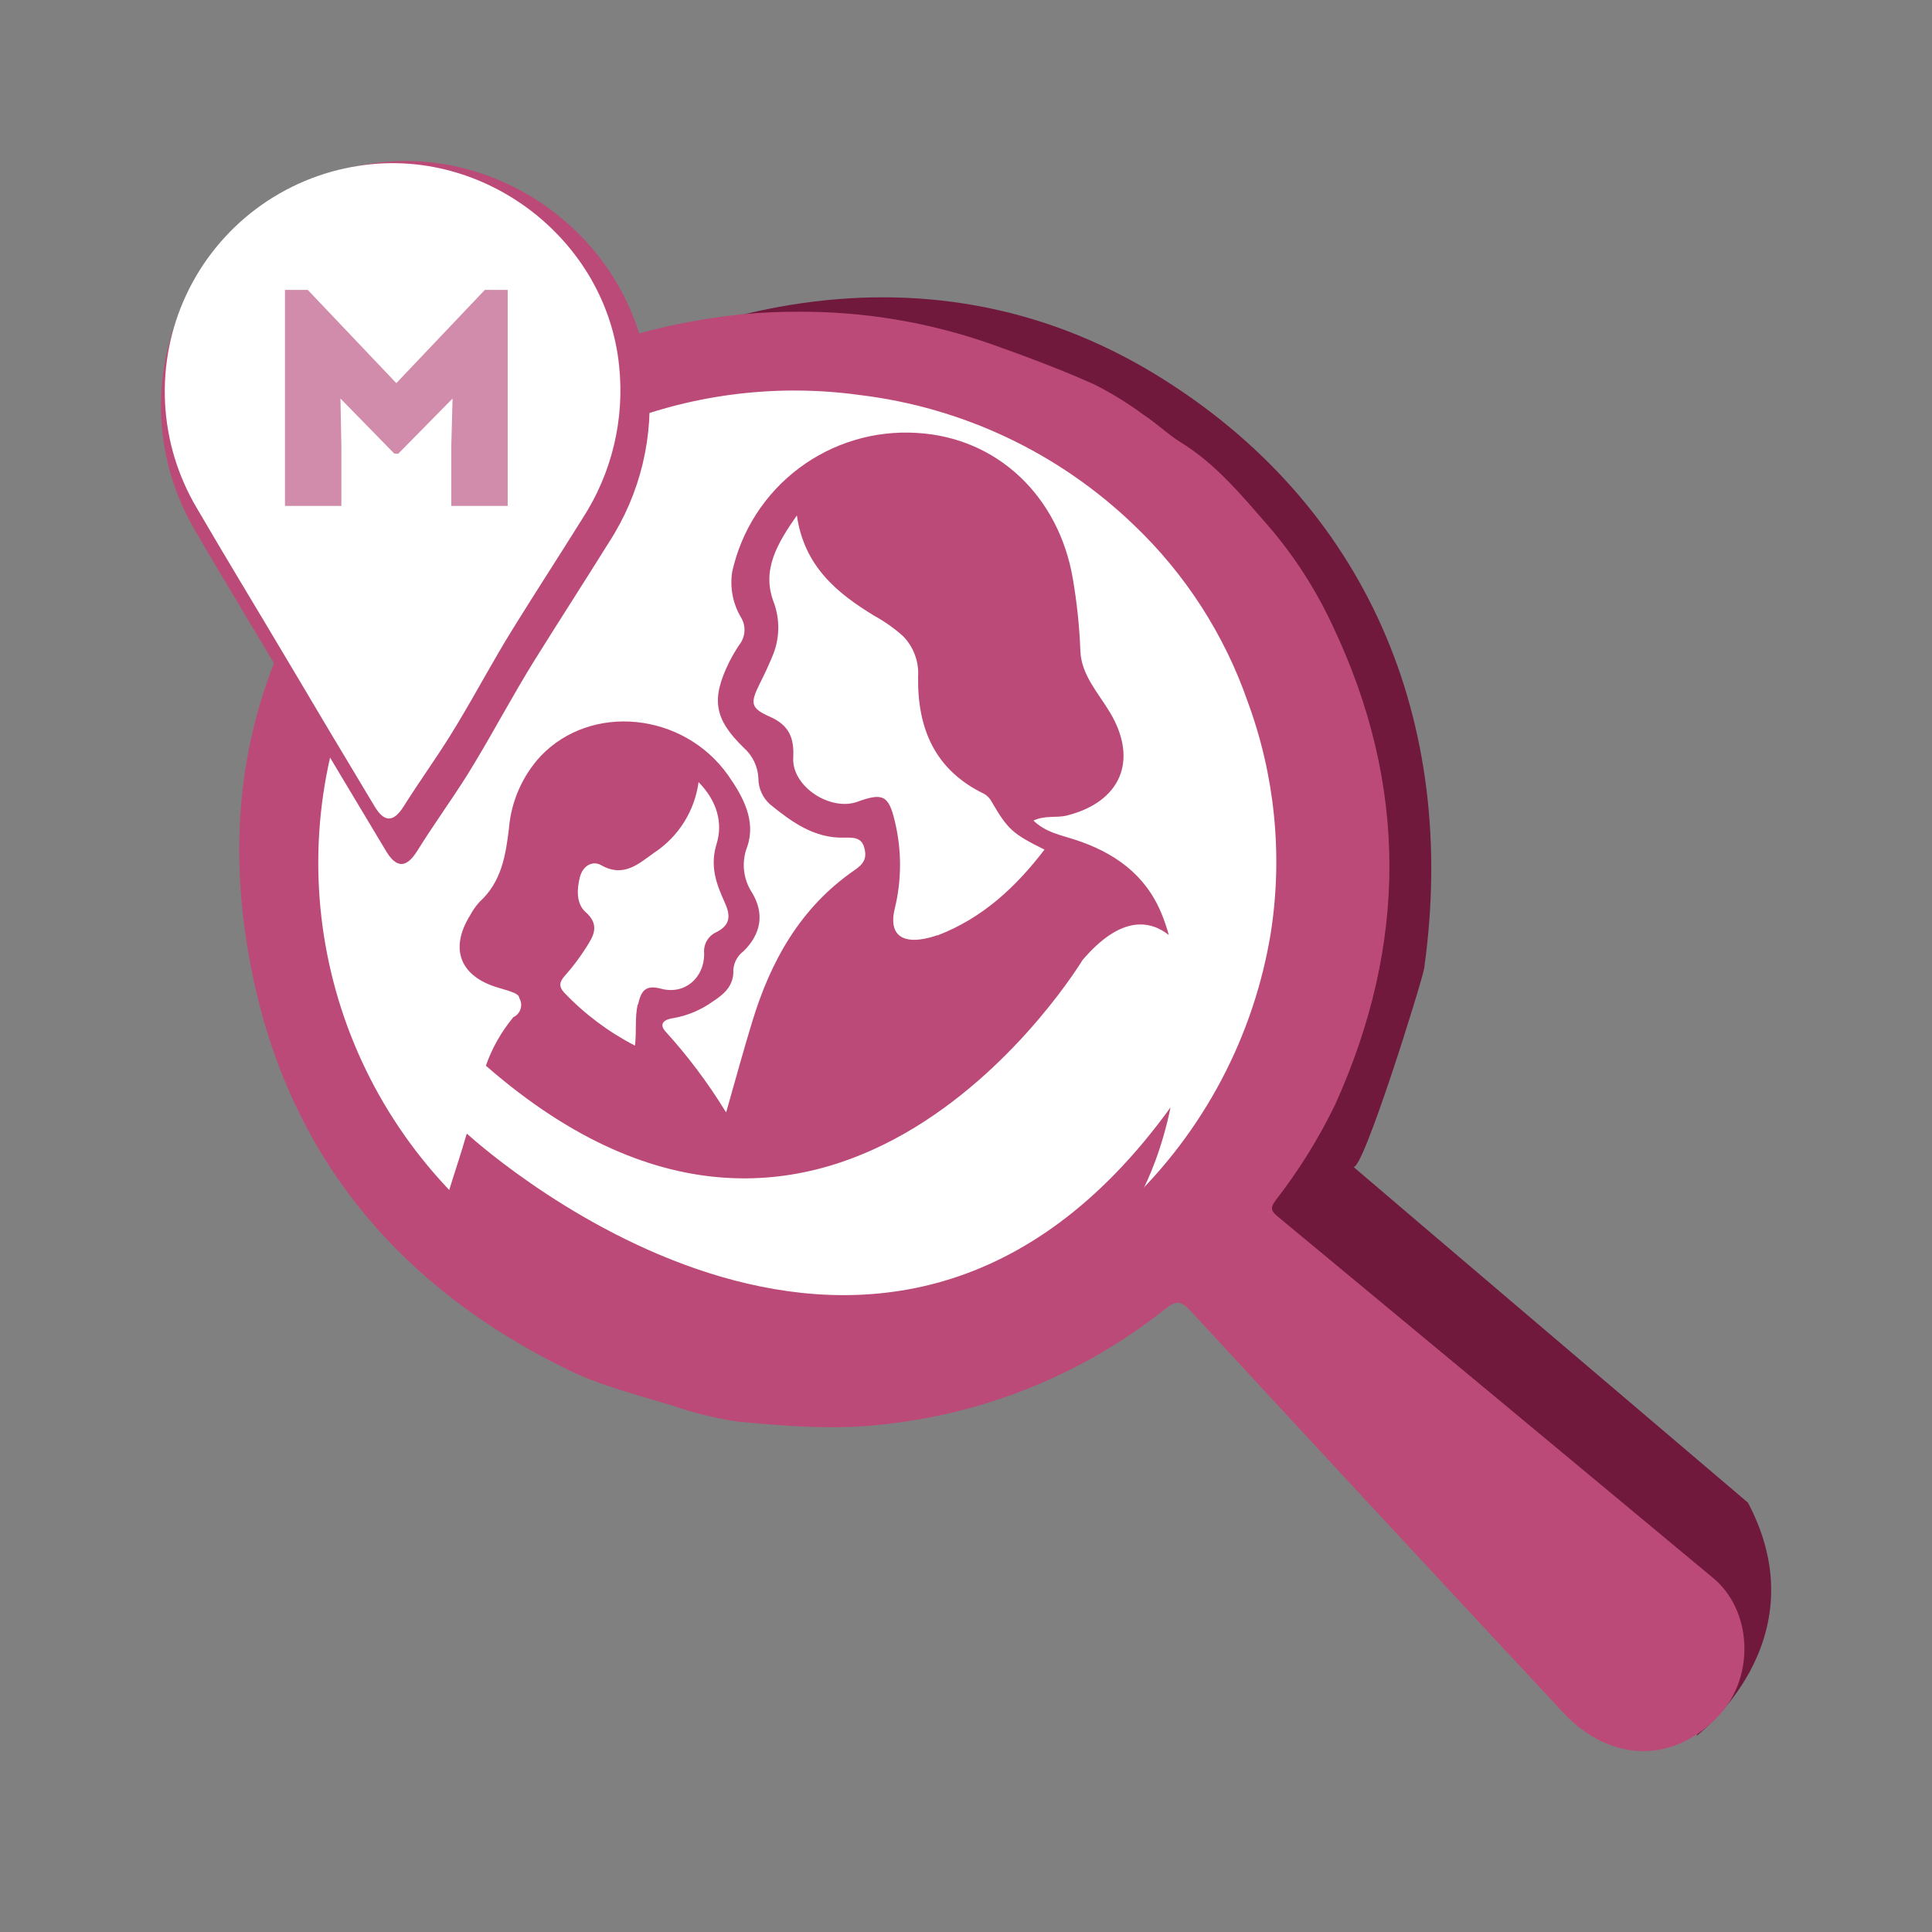 <svg width="96" height="96" viewBox="0 0 96 96" fill="none" xmlns="http://www.w3.org/2000/svg">
<rect x="0" y="0" width="96" height="96" fill="#808080" stroke="none"/>
<g clip-path="url(#clip0_5007_96383)">
<path d="M40.393 67.838C54.372 67.838 65.705 56.519 65.705 42.555C65.705 28.591 54.372 17.271 40.393 17.271C26.413 17.271 15.08 28.591 15.08 42.555C15.08 56.519 26.413 67.838 40.393 67.838Z" fill="white"/>
<path d="M60.844 30.85C60.844 30.85 71.654 41.263 60.806 60.368L82.452 79.721C82.452 79.721 86.13 82.038 84.3 86.254C84.3 86.254 90.516 81.582 86.854 74.665C86.854 74.665 67.241 57.987 67.241 57.972C67.674 58.375 70.692 48.666 70.767 48.112C72.483 35.849 67.912 25.04 57.475 18.639C45.783 11.481 32.581 15.064 22.126 22.859C22.107 22.866 48.944 5.536 60.844 30.85Z" fill="#70193D"/>
<path d="M85.123 78.408C77.916 72.41 70.703 66.422 63.484 60.444C63.129 60.151 63.129 59.992 63.389 59.638C64.537 58.162 65.527 56.57 66.343 54.887C69.937 46.931 69.979 39.011 66.222 31.1C65.381 29.286 64.291 27.598 62.982 26.085C61.688 24.605 60.429 23.071 58.694 21.994C58.075 21.617 57.468 21.033 56.808 20.6C56.046 20.037 55.239 19.54 54.394 19.112C52.719 18.358 50.999 17.718 49.272 17.104C46.171 16.012 42.904 15.466 39.616 15.491C37.972 15.486 36.331 15.627 34.712 15.913C29.409 16.821 24.676 18.995 20.757 22.694C13.198 29.853 10.403 38.661 12.632 48.837C14.582 57.747 20.029 64.054 28.195 68.051C29.851 68.861 31.65 69.305 33.415 69.844C34.509 70.226 35.639 70.497 36.787 70.654C39.216 70.877 41.645 71.069 44.112 70.752C49.144 70.179 53.913 68.206 57.879 65.06C58.403 64.641 58.633 64.589 59.142 65.12C65.301 71.793 71.475 78.449 77.666 85.087C80.027 87.63 83.244 87.657 85.492 85.151C87.209 83.219 87.046 80.005 85.123 78.408ZM56.038 59.808C53.263 62.464 49.914 64.447 46.251 65.606C43.182 66.56 39.943 66.838 36.757 66.42C33.545 66.007 30.449 64.952 27.655 63.315C23.271 60.796 19.813 56.938 17.788 52.309C15.764 47.679 15.282 42.523 16.412 37.599C17.204 34.053 18.839 30.75 21.179 27.969C23.732 24.875 27.041 22.491 30.786 21.048C34.583 19.559 38.699 19.071 42.739 19.631C47.854 20.25 52.628 22.516 56.34 26.085C58.899 28.521 60.839 31.532 61.998 34.867C63.35 38.53 63.746 42.477 63.148 46.335C62.312 51.48 59.816 56.211 56.038 59.808Z" fill="#BC4A78"/>
<path d="M57.712 45.389C56.913 43.442 55.344 42.345 53.394 41.716C52.7 41.49 51.96 41.362 51.353 40.774C51.923 40.499 52.485 40.654 53.016 40.522C55.676 39.851 56.573 37.802 55.17 35.428C54.586 34.445 53.729 33.544 53.684 32.35C53.638 31.141 53.512 29.937 53.307 28.745C52.602 24.634 49.535 21.737 45.556 21.511C43.455 21.381 41.376 22.004 39.694 23.269C38.012 24.533 36.838 26.356 36.383 28.409C36.259 29.199 36.416 30.007 36.828 30.692C36.951 30.9 37.008 31.141 36.991 31.381C36.974 31.622 36.884 31.852 36.734 32.041C36.552 32.315 36.385 32.6 36.236 32.893C35.327 34.742 35.481 35.726 36.967 37.165C37.181 37.356 37.355 37.587 37.478 37.846C37.601 38.105 37.671 38.386 37.684 38.672C37.683 38.92 37.736 39.166 37.839 39.392C37.942 39.619 38.092 39.82 38.28 39.983C39.351 40.85 40.464 41.663 41.95 41.622C42.369 41.622 42.799 41.581 42.946 42.123C43.093 42.666 42.904 42.937 42.44 43.253C39.777 45.096 38.291 47.748 37.371 50.788C36.945 52.186 36.56 53.591 36.119 55.143L36.081 55.271L36.009 55.162C35.157 53.781 34.18 52.481 33.09 51.278C32.683 50.848 33.06 50.638 33.467 50.589C34.174 50.463 34.843 50.18 35.425 49.76C36.006 49.383 36.477 48.957 36.439 48.177C36.455 47.998 36.507 47.825 36.594 47.667C36.681 47.51 36.801 47.373 36.945 47.266C37.831 46.395 37.99 45.382 37.363 44.346C37.145 44.011 37.01 43.629 36.97 43.232C36.93 42.835 36.986 42.434 37.133 42.063C37.571 40.778 36.926 39.584 36.175 38.517C33.965 35.394 29.386 34.923 26.859 37.576C25.953 38.562 25.401 39.821 25.29 41.155C25.128 42.519 24.913 43.826 23.83 44.813C23.646 45.016 23.487 45.241 23.359 45.484C22.322 47.153 22.861 48.524 24.758 49.078C25.471 49.285 25.788 49.383 25.803 49.594C25.851 49.674 25.881 49.763 25.892 49.856C25.904 49.948 25.895 50.042 25.868 50.131C25.84 50.22 25.795 50.303 25.733 50.373C25.672 50.443 25.597 50.5 25.512 50.539C24.915 51.256 24.451 52.074 24.143 52.954C41.494 68.103 53.786 47.71 53.786 47.71C55.732 45.427 57.181 45.755 58.078 46.459C57.978 46.096 57.856 45.738 57.712 45.389ZM31.687 49.91C31.54 50.562 31.638 51.221 31.551 51.956C30.239 51.28 29.049 50.388 28.032 49.319C27.753 49.014 27.794 48.788 28.073 48.479C28.46 48.043 28.811 47.577 29.122 47.085C29.499 46.501 29.824 45.955 29.088 45.31C28.628 44.896 28.662 44.18 28.813 43.589C28.964 42.997 29.462 42.752 29.876 42.993C31.008 43.634 31.762 42.892 32.517 42.364C33.111 41.97 33.614 41.454 33.992 40.851C34.371 40.247 34.616 39.57 34.712 38.864C35.644 39.813 35.926 40.91 35.606 41.935C35.259 43.065 35.606 43.939 36.013 44.847C36.322 45.521 36.285 45.977 35.576 46.328C35.379 46.422 35.216 46.575 35.111 46.766C35.006 46.958 34.964 47.177 34.991 47.394C34.991 48.596 34.022 49.439 32.852 49.13C32.056 48.916 31.857 49.247 31.702 49.918L31.687 49.91ZM46.563 46.474C46.355 46.548 46.142 46.605 45.925 46.648C44.715 46.877 44.164 46.335 44.462 45.141C44.809 43.716 44.809 42.229 44.462 40.804C44.16 39.516 43.862 39.38 42.602 39.84C41.26 40.322 39.351 39.086 39.415 37.666C39.468 36.672 39.223 36.042 38.254 35.613C37.284 35.183 37.269 34.942 37.763 33.948C37.974 33.529 38.174 33.107 38.352 32.674C38.548 32.239 38.657 31.769 38.671 31.292C38.685 30.815 38.605 30.34 38.435 29.894C37.843 28.304 38.623 27.008 39.596 25.61C39.955 28.138 41.595 29.476 43.455 30.606C43.962 30.884 44.435 31.219 44.866 31.604C45.127 31.869 45.33 32.187 45.459 32.535C45.59 32.884 45.644 33.256 45.62 33.627C45.582 36.193 46.446 38.254 48.883 39.437C49.043 39.522 49.175 39.653 49.26 39.813C50.086 41.23 50.312 41.426 51.9 42.217C50.478 44.078 48.815 45.627 46.578 46.482L46.563 46.474Z" fill="#BC4A78"/>
<path d="M58.165 55.022C57.332 59.053 55.642 60.989 55.642 60.989C48.268 68.479 38.597 67.827 38.597 67.827C29.643 67.579 24.611 64.188 22.654 62.492C22.556 62.459 22.461 62.425 22.371 62.387C21.764 62.157 21.639 61.852 21.673 61.539C21.719 61.293 21.784 61.051 21.869 60.816C22.19 59.362 22.729 57.934 23.144 56.491C23.157 56.436 23.175 56.383 23.201 56.333C24.464 57.467 44.017 74.605 58.165 55.022Z" fill="#BC4A78"/>
<path d="M23.215 56.307V56.333C23.213 56.325 23.213 56.315 23.215 56.307Z" fill="#BC4A78"/>
<path d="M37.36 55.012L37.326 55.129C37.303 55.095 37.281 55.061 37.262 55.027L37.36 55.012Z" fill="#BC4A78"/>
<path d="M24.917 55.764V55.787C24.916 55.779 24.916 55.771 24.917 55.764Z" fill="white"/>
<path d="M32.212 18.802C31.529 12.062 25.03 7.062 18.316 8.151C16.346 8.455 14.481 9.237 12.884 10.429C11.288 11.621 10.008 13.186 9.159 14.988C8.31 16.789 7.916 18.771 8.012 20.759C8.109 22.748 8.693 24.683 9.713 26.393C11.282 29.098 12.904 31.736 14.488 34.422C16.072 37.108 17.611 39.666 19.18 42.285C19.697 43.147 20.191 43.147 20.73 42.285C21.53 41 22.409 39.79 23.212 38.517C23.348 38.295 23.484 38.076 23.616 37.854C24.619 36.185 25.532 34.463 26.565 32.802C27.787 30.843 29.04 28.902 30.262 26.943C31.825 24.532 32.513 21.659 32.212 18.802Z" fill="#BC4A78"/>
<path d="M30.763 18.173C30.125 11.889 24.064 7.247 17.807 8.242C15.97 8.526 14.232 9.256 12.743 10.367C11.255 11.479 10.062 12.938 9.27 14.618C8.478 16.297 8.111 18.145 8.201 19.999C8.29 21.853 8.834 23.657 9.784 25.252C11.244 27.761 12.752 30.229 14.239 32.738C15.725 35.247 17.15 37.636 18.614 40.069C19.093 40.872 19.553 40.872 20.058 40.069C20.813 38.871 21.624 37.745 22.371 36.551C22.499 36.347 22.623 36.14 22.748 35.933C23.683 34.381 24.536 32.768 25.497 31.224C26.629 29.396 27.806 27.588 28.945 25.761C30.404 23.514 31.046 20.836 30.763 18.173Z" fill="white"/>
<path d="M25.227 14.404V25.138H22.424V22.173L22.488 19.803L19.791 22.542H19.595L16.917 19.803L16.963 22.173V25.138H14.16V14.404H15.292L19.693 19.038L24.091 14.404H25.227Z" fill="#D18CAB"/>
</g>
<defs>
<clipPath id="clip0_5007_96383">
<rect width="80" height="79" fill="white" transform="translate(8 8)"/>
</clipPath>
</defs>
</svg>
